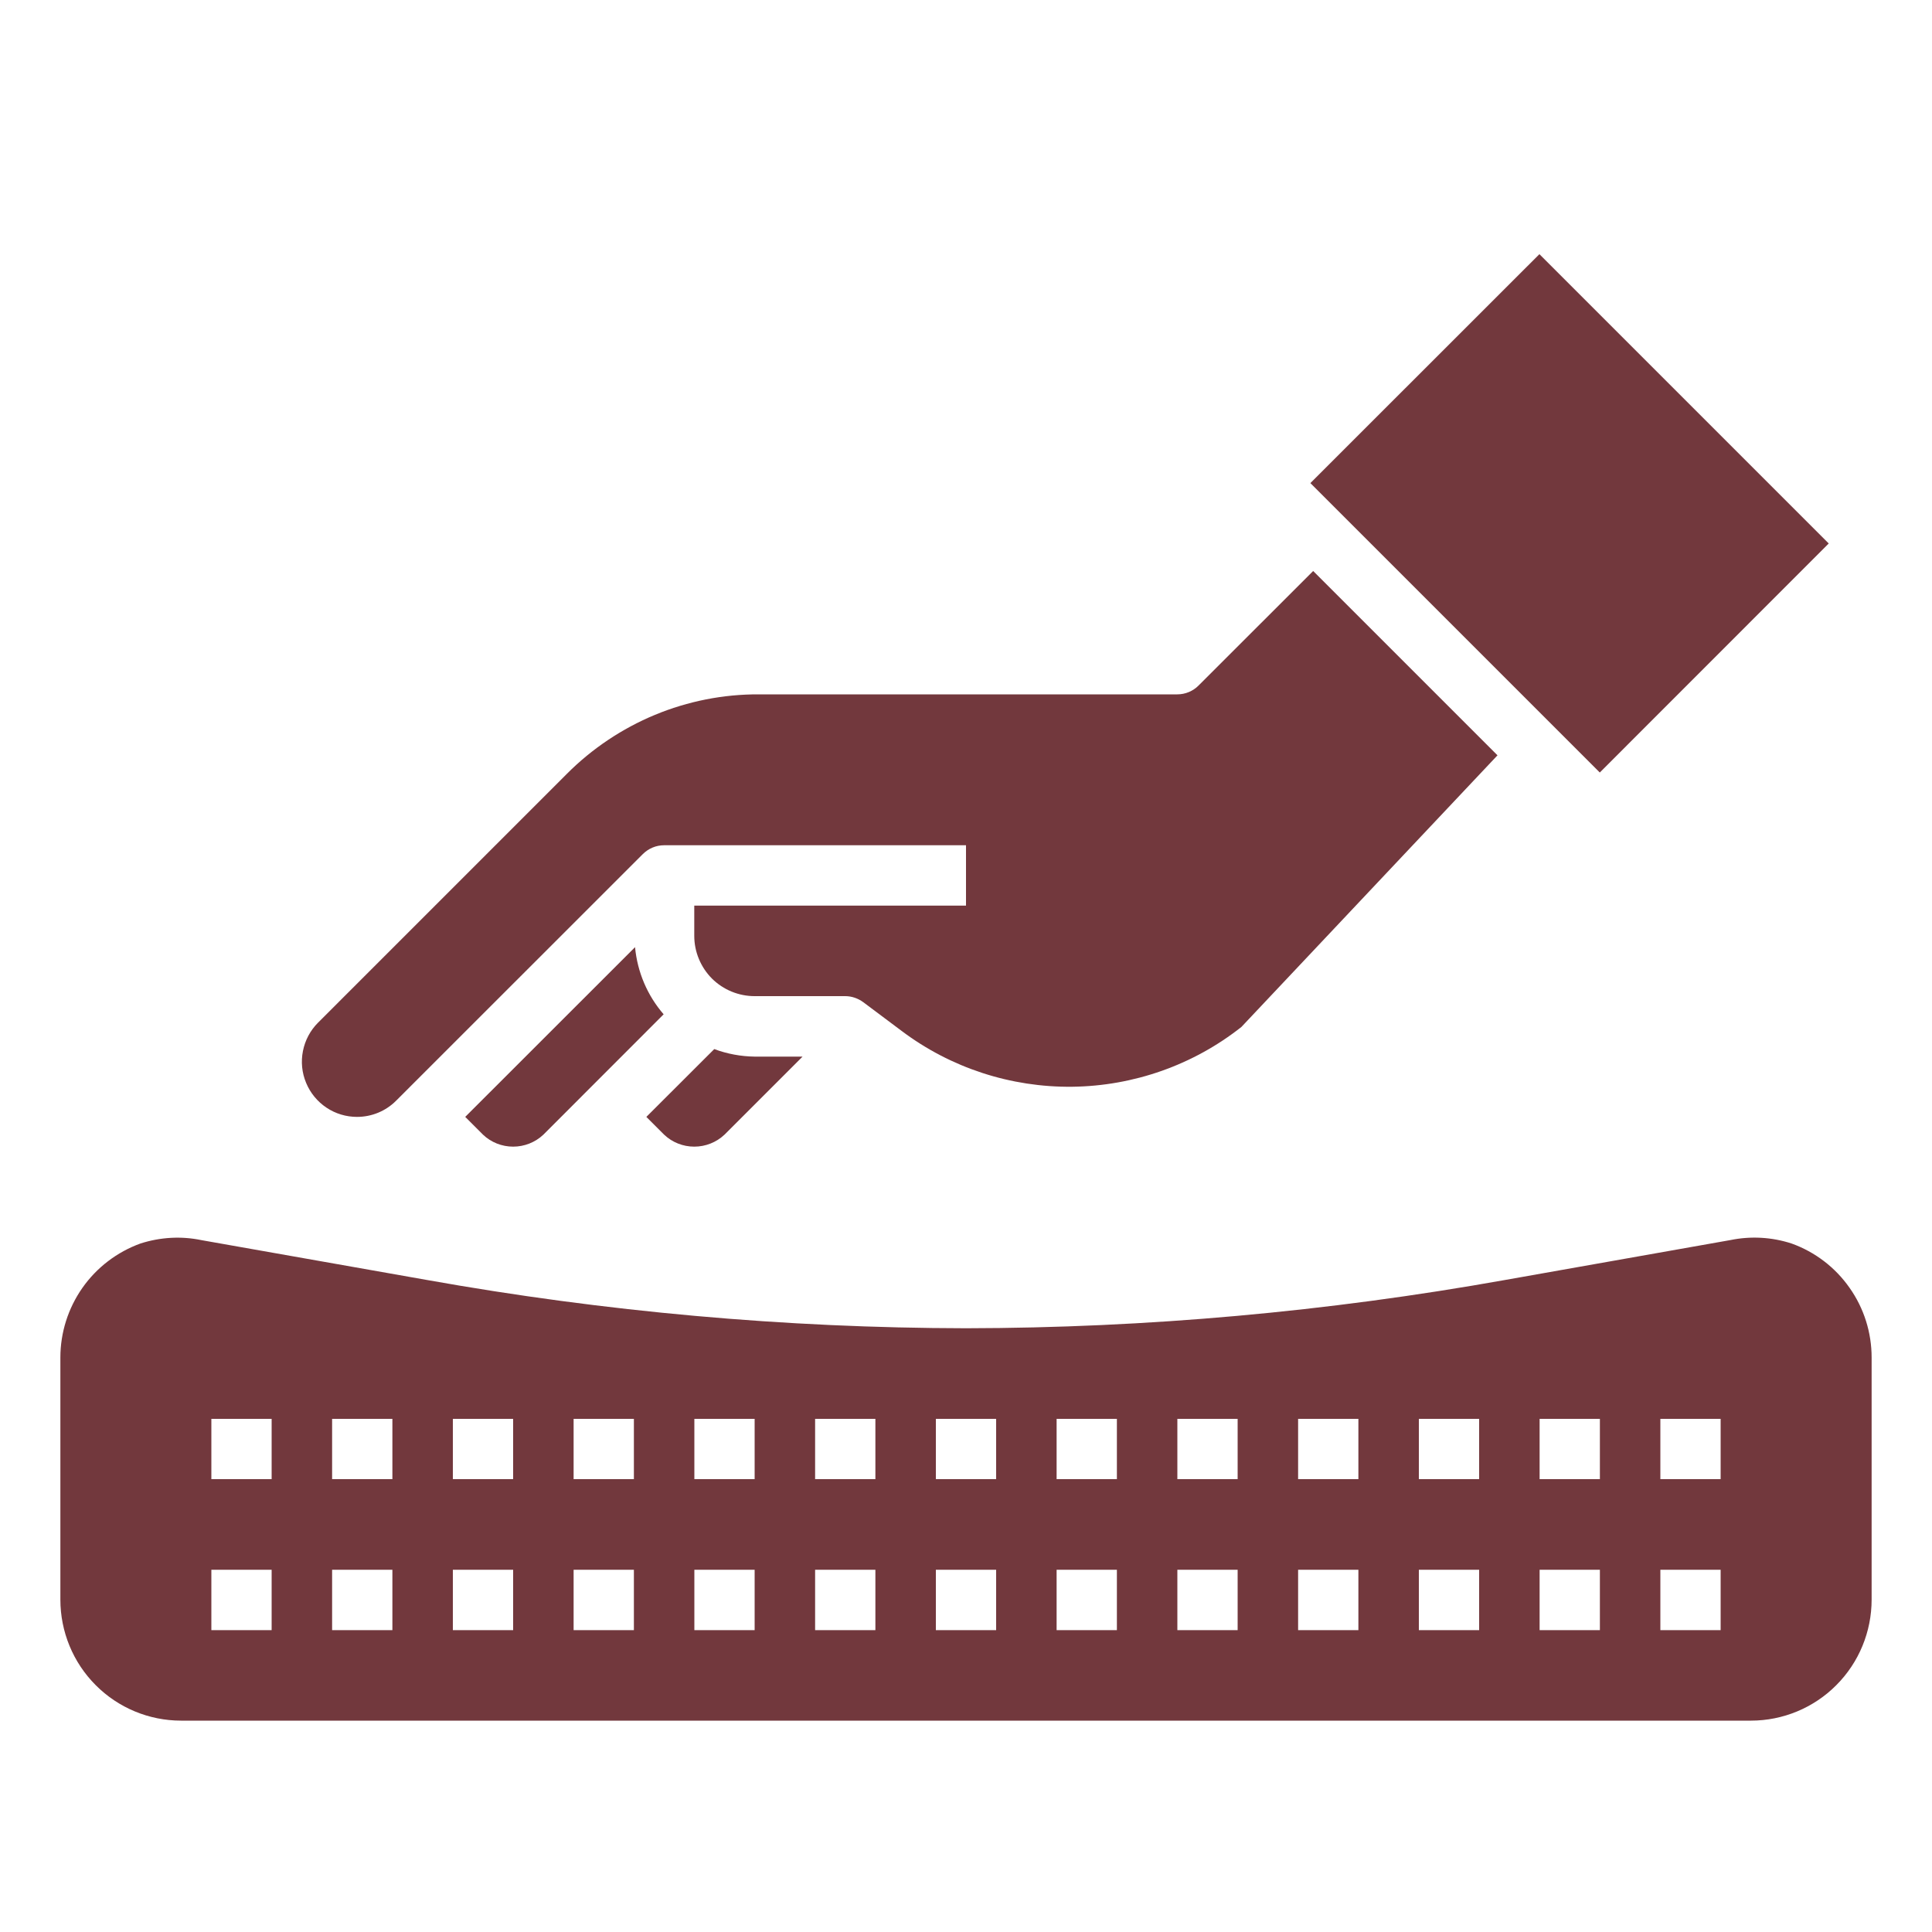 <svg xmlns="http://www.w3.org/2000/svg" fill="none" viewBox="0 0 20 20" height="20" width="20">
<path fill="#72383D" d="M18.547 12.873C18.342 12.806 18.124 12.794 17.914 12.837L15.582 13.25C13.74 13.579 11.872 13.747 10 13.75C8.128 13.747 6.26 13.579 4.418 13.25L2.086 12.838C1.876 12.794 1.658 12.807 1.453 12.873C1.211 12.961 1.001 13.121 0.853 13.332C0.705 13.543 0.625 13.795 0.625 14.053V16.559C0.625 16.891 0.756 17.21 0.991 17.445C1.225 17.68 1.543 17.812 1.875 17.812H18.125C18.457 17.812 18.775 17.68 19.009 17.445C19.244 17.21 19.375 16.891 19.375 16.559V14.053C19.375 13.795 19.296 13.543 19.147 13.332C18.999 13.12 18.789 12.96 18.547 12.873ZM2.812 16.875H2.188V16.25H2.812V16.875ZM2.812 15.312H2.188V14.688H2.812V15.312ZM4.062 16.875H3.438V16.25H4.062V16.875ZM4.062 15.312H3.438V14.688H4.062V15.312ZM5.312 16.875H4.688V16.25H5.312V16.875ZM5.312 15.312H4.688V14.688H5.312V15.312ZM6.562 16.875H5.938V16.25H6.562V16.875ZM6.562 15.312H5.938V14.688H6.562V15.312ZM7.812 16.875H7.188V16.25H7.812V16.875ZM7.812 15.312H7.188V14.688H7.812V15.312ZM9.062 16.875H8.438V16.25H9.062V16.875ZM9.062 15.312H8.438V14.688H9.062V15.312ZM10.312 16.875H9.688V16.25H10.312V16.875ZM10.312 15.312H9.688V14.688H10.312V15.312ZM11.562 16.875H10.938V16.25H11.562V16.875ZM11.562 15.312H10.938V14.688H11.562V15.312ZM12.812 16.875H12.188V16.25H12.812V16.875ZM12.812 15.312H12.188V14.688H12.812V15.312ZM14.062 16.875H13.438V16.25H14.062V16.875ZM14.062 15.312H13.438V14.688H14.062V15.312ZM15.312 16.875H14.688V16.25H15.312V16.875ZM15.312 15.312H14.688V14.688H15.312V15.312ZM16.562 16.875H15.938V16.25H16.562V16.875ZM16.562 15.312H15.938V14.688H16.562V15.312ZM17.812 16.875H17.188V16.25H17.812V16.875ZM17.812 15.312H17.188V14.688H17.812V15.312Z"></path>
<path fill="#72383D" d="M13.565 5.001L15.936 2.631L18.931 5.626L16.561 7.997L13.565 5.001Z"></path>
<path fill="#72383D" d="M4.816 11.562L5 11.746C5.084 11.826 5.196 11.87 5.312 11.87C5.428 11.87 5.54 11.826 5.625 11.746L6.87 10.5C6.701 10.305 6.598 10.062 6.574 9.805L4.816 11.562Z"></path>
<path fill="#72383D" d="M3.696 11.562C3.848 11.562 3.993 11.502 4.1 11.395L6.654 8.842C6.683 8.813 6.717 8.79 6.755 8.774C6.793 8.758 6.834 8.75 6.875 8.75H10V9.375H7.187V9.688C7.187 9.853 7.253 10.012 7.37 10.13C7.488 10.247 7.647 10.312 7.812 10.312H8.75C8.817 10.312 8.883 10.335 8.937 10.375L9.335 10.673C9.843 11.055 10.464 11.257 11.1 11.25C11.736 11.242 12.352 11.025 12.851 10.631L15.502 7.819L13.594 5.911L12.408 7.096C12.35 7.155 12.27 7.188 12.187 7.188H7.857C7.487 7.186 7.121 7.259 6.78 7.4C6.439 7.542 6.129 7.749 5.868 8.011L3.292 10.587C3.212 10.667 3.158 10.769 3.136 10.88C3.114 10.991 3.125 11.105 3.169 11.21C3.212 11.314 3.285 11.403 3.379 11.466C3.473 11.529 3.583 11.562 3.696 11.562Z"></path>
<path fill="#72383D" d="M7.5 11.746L8.308 10.938H7.812C7.669 10.936 7.528 10.91 7.394 10.86L6.691 11.562L6.875 11.746C6.959 11.826 7.071 11.87 7.187 11.87C7.303 11.87 7.415 11.826 7.5 11.746Z"></path>
</svg>
